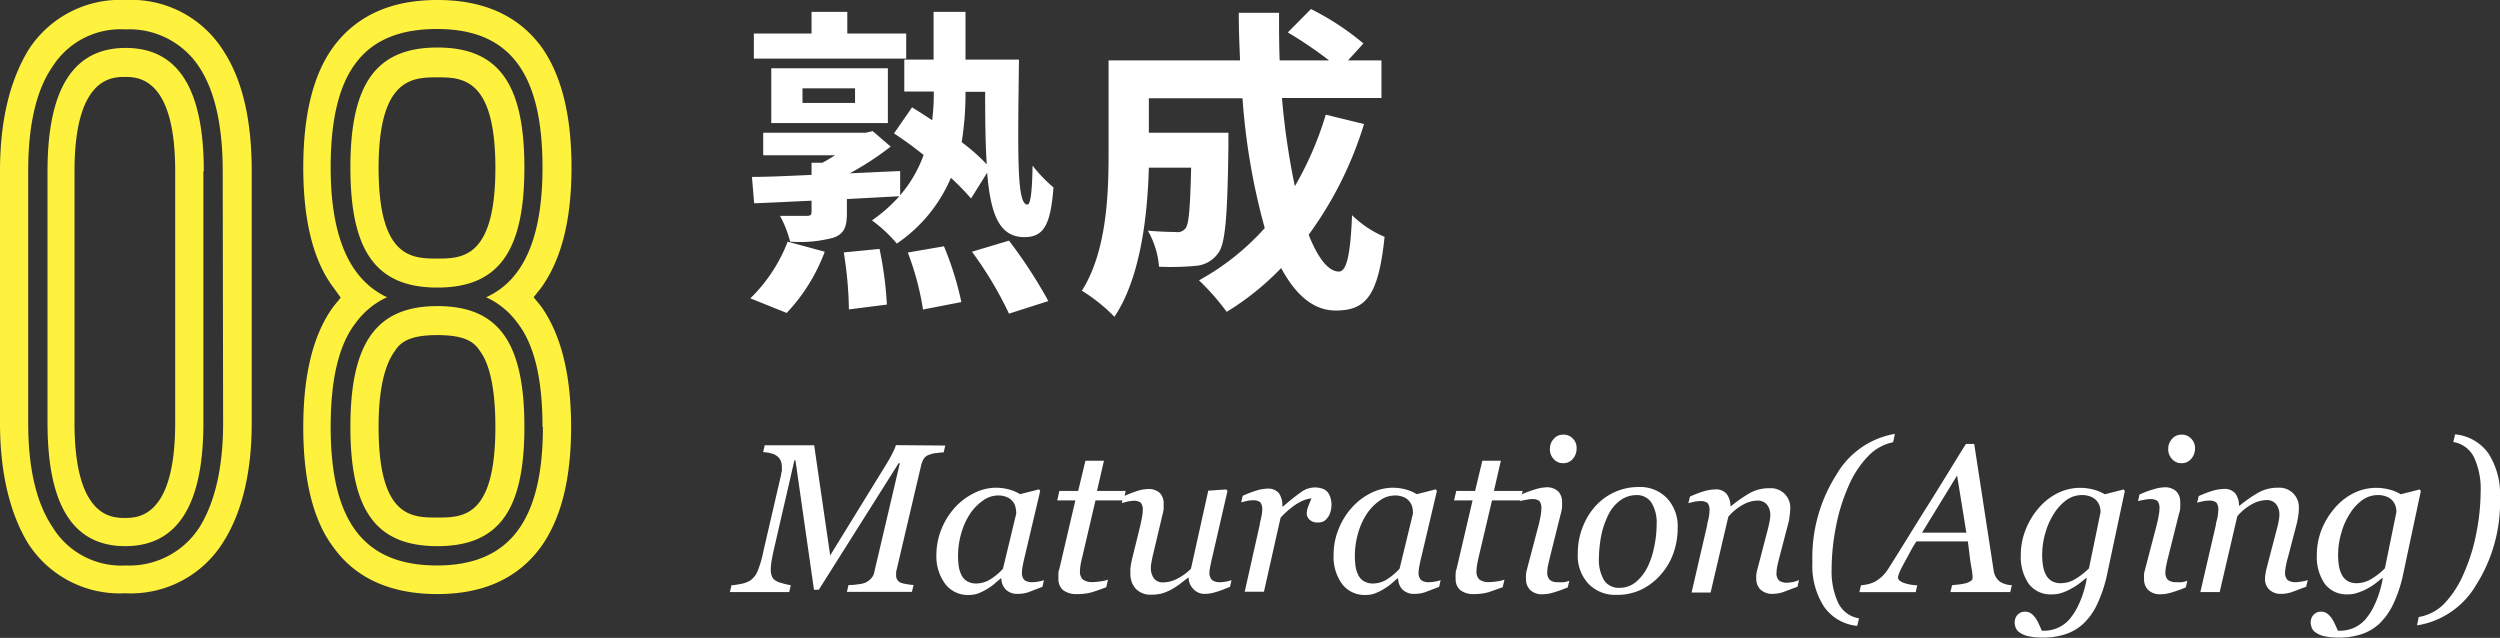 <svg xmlns="http://www.w3.org/2000/svg" viewBox="0 0 248.29 63.35"><rect x="0" y="0" width="248.29" height="63.35" fill="#333333" stroke="none"/><defs><style>.cls-1{fill:#fff;}.cls-2{fill:#fff23f;}</style></defs><g id="레이어_2" data-name="레이어 2"><g id="text"><path class="cls-1" d="M93.88,44.25l-.16.68A5.42,5.42,0,0,0,93,45c-.3,0-.53.11-.68.15a1,1,0,0,0-.58.42,2.37,2.37,0,0,0-.25.62L89,56.8,89,57a1,1,0,0,0,0,.16.79.79,0,0,0,.09.38.84.84,0,0,0,.31.31A2.15,2.15,0,0,0,90,58a4.38,4.38,0,0,0,.73.1l-.16.68H84.11l.16-.68c.25,0,.55,0,.92-.07a2.7,2.7,0,0,0,.78-.17,2.08,2.08,0,0,0,.58-.45,1.23,1.23,0,0,0,.29-.63L89.37,46h-.12L81.32,58.57h-.48L79,45.71H78.9l-2.06,8.94q-.12.54-.21,1.05a6.25,6.25,0,0,0-.08.84,1.93,1.93,0,0,0,.07.57,1,1,0,0,0,.21.4,1.72,1.72,0,0,0,.78.39,5.89,5.89,0,0,0,.93.22l-.16.68H72.49l.16-.68c.32,0,.64-.08,1-.14a2.55,2.55,0,0,0,.89-.35,2.16,2.16,0,0,0,.7-.9,10.86,10.86,0,0,0,.58-2l1.75-7.55c0-.15.06-.29.08-.42s0-.25,0-.38a1.66,1.66,0,0,0-.08-.54,1.27,1.27,0,0,0-.22-.38,1.4,1.4,0,0,0-.72-.42,3.87,3.87,0,0,0-.84-.14l.16-.68h4.91l1.59,10.94L88.09,46c.21-.35.41-.71.59-1.08a4.26,4.26,0,0,0,.3-.71Z"/><path class="cls-1" d="M99.45,57.45h-.07l-.54.46a4.77,4.77,0,0,1-.73.54,5.94,5.94,0,0,1-.87.45,2.7,2.7,0,0,1-1,.19A2.82,2.82,0,0,1,93.88,58,4.58,4.58,0,0,1,93,55.11a6.82,6.82,0,0,1,.47-2.48,7.23,7.23,0,0,1,1.3-2.15A6.33,6.33,0,0,1,96.69,49a4.82,4.82,0,0,1,2.23-.56,4.92,4.92,0,0,1,1.39.2,4.15,4.15,0,0,1,1,.44l1.88-.48.12.15-1.56,6.62c-.05.22-.11.47-.17.78a3.62,3.62,0,0,0-.08.67,1,1,0,0,0,.24.79,1.29,1.29,0,0,0,.83.21,3.69,3.69,0,0,0,.56-.06,3.88,3.88,0,0,0,.55-.14l-.15.66-1.38.53a3.22,3.22,0,0,1-1.1.17,1.58,1.58,0,0,1-1.17-.44A1.61,1.61,0,0,1,99.45,57.45ZM100.93,51a2.75,2.75,0,0,0-.08-.65,1.29,1.29,0,0,0-.29-.57,1.45,1.45,0,0,0-.57-.41,2.16,2.16,0,0,0-.9-.16,2.55,2.55,0,0,0-1.46.5A5,5,0,0,0,96.36,51a6.89,6.89,0,0,0-.87,1.89,8,8,0,0,0-.27,3.36,2.83,2.83,0,0,0,.28.88,1.41,1.41,0,0,0,.56.6,1.78,1.78,0,0,0,.93.22,2.7,2.7,0,0,0,1.21-.32,5.85,5.85,0,0,0,1.41-1.14Z"/><path class="cls-1" d="M107,59a2.16,2.16,0,0,1-1.43-.4,1.42,1.42,0,0,1-.45-1.13,3.19,3.19,0,0,1,0-.45c0-.14,0-.3.08-.47l1.6-6.85H105l.21-.94h1.87l.72-3h1.84l-.69,3h2.85l-.21.94H108.8l-1.32,5.65c-.07.26-.12.51-.16.75a3.89,3.89,0,0,0-.06.62,1.08,1.08,0,0,0,.28.83,1.55,1.55,0,0,0,1,.26,5,5,0,0,0,.75-.07,3.23,3.23,0,0,0,.75-.17l-.17.75c-.48.18-.93.34-1.36.48A5.07,5.07,0,0,1,107,59Z"/><path class="cls-1" d="M118.05,57.37H118l-.9.69a7.56,7.56,0,0,1-.86.54,4.65,4.65,0,0,1-.89.35,4.13,4.13,0,0,1-1,.11,2,2,0,0,1-1.53-.57,2.09,2.09,0,0,1-.55-1.49,4.68,4.68,0,0,1,0-.59,8.94,8.94,0,0,1,.19-1l.8-3.25c.06-.3.12-.57.16-.8a3.25,3.25,0,0,0,.07-.67,1.07,1.07,0,0,0-.19-.76,1.09,1.09,0,0,0-.77-.19,2.85,2.85,0,0,0-.57.08l-.55.14.16-.66a12.91,12.91,0,0,1,1.41-.55,3.6,3.6,0,0,1,1-.18,1.66,1.66,0,0,1,1.2.38,1.47,1.47,0,0,1,.39,1.09c0,.13,0,.29,0,.51a4.7,4.7,0,0,1-.13.63l-.9,3.8c-.07.28-.13.55-.17.8a3.06,3.06,0,0,0-.07.57,1.78,1.78,0,0,0,.3,1.09,1.11,1.11,0,0,0,.94.4,3,3,0,0,0,1.35-.35,5.41,5.41,0,0,0,1.39-1L120,48.73l1.79-.12.12.15-1.52,6.61q-.11.42-.18.84a3.57,3.57,0,0,0-.09.6,1,1,0,0,0,.26.8,1.27,1.27,0,0,0,.83.21,3.58,3.58,0,0,0,.55-.06,3.88,3.88,0,0,0,.55-.14l-.15.66c-.57.23-1,.41-1.42.52a3.51,3.51,0,0,1-1,.18,1.51,1.51,0,0,1-1.23-.49A1.63,1.63,0,0,1,118.05,57.37Z"/><path class="cls-1" d="M132.24,50.12a3,3,0,0,1-.08.63,1.88,1.88,0,0,1-.24.57,1.62,1.62,0,0,1-.4.42,1.13,1.13,0,0,1-.63.15,1.1,1.1,0,0,1-.83-.28.83.83,0,0,1-.28-.61,2,2,0,0,1,.15-.71c.11-.27.21-.53.32-.79a1.66,1.66,0,0,0-.4.07,3,3,0,0,0-.68.26,4.91,4.91,0,0,0-.91.59,7.76,7.76,0,0,0-1.08,1l-1.65,7.35h-1.91l1.49-6.65c0-.17.09-.41.15-.74a3.79,3.79,0,0,0,.1-.73,1.11,1.11,0,0,0-.2-.77,1.13,1.13,0,0,0-.78-.19,2.73,2.73,0,0,0-.57.07l-.54.13.15-.65a11.6,11.6,0,0,1,1.42-.54,4.2,4.2,0,0,1,1-.17,1.41,1.41,0,0,1,1.17.44,2.19,2.19,0,0,1,.35,1.34h.06a22.51,22.51,0,0,1,1.85-1.47,2.36,2.36,0,0,1,1.32-.43,2.3,2.3,0,0,1,.64.09,1.18,1.18,0,0,1,.52.27,1.36,1.36,0,0,1,.33.5A2.45,2.45,0,0,1,132.24,50.12Z"/><path class="cls-1" d="M138.86,57.45h-.08c-.15.12-.32.28-.53.46a4.88,4.88,0,0,1-.74.54,5.08,5.08,0,0,1-.87.45,2.61,2.61,0,0,1-1,.19A2.81,2.81,0,0,1,133.29,58a4.58,4.58,0,0,1-.84-2.91,6.62,6.62,0,0,1,.47-2.48,7,7,0,0,1,1.3-2.15A6.28,6.28,0,0,1,136.09,49a4.89,4.89,0,0,1,2.24-.56,4.8,4.8,0,0,1,1.38.2,4.24,4.24,0,0,1,1,.44l1.88-.48.12.15-1.56,6.62c-.06.22-.11.47-.17.78a3.86,3.86,0,0,0-.09.67,1,1,0,0,0,.25.79,1.27,1.27,0,0,0,.83.21,3.69,3.69,0,0,0,.56-.06,4.29,4.29,0,0,0,.55-.14l-.15.66-1.38.53a3.22,3.22,0,0,1-1.1.17,1.58,1.58,0,0,1-1.17-.44A1.57,1.57,0,0,1,138.86,57.45ZM140.33,51a2.76,2.76,0,0,0-.07-.65,1.43,1.43,0,0,0-.3-.57,1.34,1.34,0,0,0-.56-.41,2.16,2.16,0,0,0-.9-.16,2.52,2.52,0,0,0-1.46.5A4.87,4.87,0,0,0,135.77,51a6.61,6.61,0,0,0-.87,1.89,8,8,0,0,0-.27,3.36,2.83,2.83,0,0,0,.28.88,1.36,1.36,0,0,0,.56.6,1.73,1.73,0,0,0,.93.22,2.7,2.7,0,0,0,1.2-.32A6.07,6.07,0,0,0,139,56.48Z"/><path class="cls-1" d="M146.44,59a2.13,2.13,0,0,1-1.42-.4,1.42,1.42,0,0,1-.45-1.13,3.19,3.19,0,0,1,0-.45c0-.14,0-.3.08-.47l1.6-6.85h-1.84l.22-.94h1.87l.72-3h1.84l-.69,3h2.85l-.21.94h-2.83l-1.33,5.65q-.09.39-.15.75a3.89,3.89,0,0,0-.06.62,1.08,1.08,0,0,0,.28.83,1.55,1.55,0,0,0,1,.26,5,5,0,0,0,.75-.07,3.23,3.23,0,0,0,.75-.17l-.18.75-1.35.48A5.09,5.09,0,0,1,146.44,59Z"/><path class="cls-1" d="M155.86,57.68l-.16.66a15.1,15.1,0,0,1-1.5.53,3.9,3.9,0,0,1-1,.15,1.64,1.64,0,0,1-1.23-.43,1.46,1.46,0,0,1-.41-1.05,2.77,2.77,0,0,1,0-.49c0-.18.07-.39.13-.65L152.85,52c.05-.24.11-.5.16-.77a4,4,0,0,0,.07-.7,1.12,1.12,0,0,0-.19-.77,1.14,1.14,0,0,0-.77-.19,3.31,3.31,0,0,0-.6.08,3.91,3.91,0,0,0-.56.12l.15-.66a10.4,10.4,0,0,1,1.43-.53,4,4,0,0,1,1-.18,1.62,1.62,0,0,1,1.22.41,1.49,1.49,0,0,1,.38,1.07c0,.13,0,.29,0,.51a4.7,4.7,0,0,1-.13.63l-1.09,4.37-.18.78a3.42,3.42,0,0,0-.07.63,1,1,0,0,0,.26.8,1.26,1.26,0,0,0,.84.22,5.13,5.13,0,0,0,.56,0A3.13,3.13,0,0,0,155.86,57.68Zm.72-13.11a1.51,1.51,0,0,1-.37,1,1.21,1.21,0,0,1-1,.43,1.16,1.16,0,0,1-.9-.41,1.38,1.38,0,0,1-.38-1,1.44,1.44,0,0,1,.38-1,1.17,1.17,0,0,1,.9-.42,1.24,1.24,0,0,1,1,.39A1.28,1.28,0,0,1,156.58,44.57Z"/><path class="cls-1" d="M166.62,52.48a7.32,7.32,0,0,1-.41,2.42A6.34,6.34,0,0,1,165,57a6.11,6.11,0,0,1-1.9,1.51,5.57,5.57,0,0,1-2.58.57,3.68,3.68,0,0,1-2.76-1.1,4.07,4.07,0,0,1-1.06-3,7.07,7.07,0,0,1,.45-2.54,6.84,6.84,0,0,1,1.21-2.07,5.86,5.86,0,0,1,1.9-1.45,5.68,5.68,0,0,1,2.46-.55,3.7,3.7,0,0,1,2.85,1.12A4.1,4.1,0,0,1,166.62,52.48Zm-2.09-.39A3.77,3.77,0,0,0,164,49.9a1.72,1.72,0,0,0-1.49-.73,2.74,2.74,0,0,0-1.6.53,4,4,0,0,0-1.3,1.7,8,8,0,0,0-.62,2,12.55,12.55,0,0,0-.19,2,4,4,0,0,0,.51,2.23,1.73,1.73,0,0,0,1.53.75,2.5,2.5,0,0,0,1.62-.57,4.52,4.52,0,0,0,1.15-1.46,7.94,7.94,0,0,0,.67-2A10.76,10.76,0,0,0,164.53,52.09Z"/><path class="cls-1" d="M178.67,57.61l-.15.66-1.44.54a3.43,3.43,0,0,1-1,.17,1.68,1.68,0,0,1-1.24-.43,1.46,1.46,0,0,1-.41-1,3,3,0,0,1,0-.5,5.42,5.42,0,0,1,.14-.64l1-3.83c.08-.3.13-.56.18-.8a3.88,3.88,0,0,0,.07-.58,1.64,1.64,0,0,0-.33-1.08,1.17,1.17,0,0,0-1-.4,3,3,0,0,0-1.39.41,5.1,5.1,0,0,0-1.45,1.19l-1.76,7.53H168l1.54-6.65c0-.17.08-.4.15-.71a4.34,4.34,0,0,0,.09-.76,1.12,1.12,0,0,0-.19-.77,1.16,1.16,0,0,0-.79-.19,2.73,2.73,0,0,0-.57.07l-.55.13.16-.65a11,11,0,0,1,1.42-.54,4.2,4.2,0,0,1,1.06-.17,1.37,1.37,0,0,1,1.16.44,2,2,0,0,1,.38,1.22h.06a13,13,0,0,1,1.94-1.34,3.87,3.87,0,0,1,1.86-.44,1.93,1.93,0,0,1,2.08,2.07,6.39,6.39,0,0,1-.06.66,5.09,5.09,0,0,1-.18.93l-.86,3.29c-.06.22-.12.47-.18.76a3.21,3.21,0,0,0-.08.66,1,1,0,0,0,.25.8,1.33,1.33,0,0,0,.84.21,4,4,0,0,0,.56-.07A2.81,2.81,0,0,0,178.67,57.61Z"/><path class="cls-1" d="M188.19,43.09l-.17.83a4.74,4.74,0,0,0-2.48,1.38,9.88,9.88,0,0,0-2,3.09,18.1,18.1,0,0,0-1.2,3.92,22,22,0,0,0-.43,4.23,7.42,7.42,0,0,0,.64,3.31,2.78,2.78,0,0,0,2.08,1.56l-.18.75a4.54,4.54,0,0,1-3.29-1.9A7.49,7.49,0,0,1,180,55.84a15.32,15.32,0,0,1,2.38-8.69A8.33,8.33,0,0,1,188.19,43.09Z"/><path class="cls-1" d="M193.71,58.8l.16-.68.74-.08a4.5,4.5,0,0,0,.66-.13,1.81,1.81,0,0,0,.48-.22.4.4,0,0,0,.16-.34c0-.06,0-.39-.12-1s-.2-1.47-.35-2.58h-5.11q-.35.52-.72,1.23c-.25.47-.45.82-.58,1.07a7.1,7.1,0,0,0-.36.73,2,2,0,0,0-.17.54c0,.22.19.4.55.54a4.52,4.52,0,0,0,1.36.25l-.15.68h-5.59l.15-.68a5.11,5.11,0,0,0,.7-.11,3.22,3.22,0,0,0,.71-.26,4.09,4.09,0,0,0,.69-.51,4.43,4.43,0,0,0,.71-.91c1.19-1.87,2.48-4,3.9-6.25s2.65-4.31,3.72-6h.82L198,56.65a1.93,1.93,0,0,0,.21.64,1.61,1.61,0,0,0,.43.49,2,2,0,0,0,.55.24,2.56,2.56,0,0,0,.62.1l-.16.68Zm1.58-5.9-.92-5.68-3.48,5.68Z"/><path class="cls-1" d="M207.25,57.42l-.07,0c-.14.1-.33.26-.58.46a5.13,5.13,0,0,1-.79.52,5.46,5.46,0,0,1-.95.45,3,3,0,0,1-1.07.18A2.7,2.7,0,0,1,201.5,58a4.69,4.69,0,0,1-.8-2.9,6.61,6.61,0,0,1,.47-2.47,7.13,7.13,0,0,1,1.27-2.13A6,6,0,0,1,204.31,49a5,5,0,0,1,2.27-.55,5.26,5.26,0,0,1,1.4.19,4.26,4.26,0,0,1,1.06.45l1.87-.48.12.15-1.72,8.09a13.61,13.61,0,0,1-1,3.1,6.29,6.29,0,0,1-1.41,2A4.83,4.83,0,0,1,205.09,63a7,7,0,0,1-2.24.32,5.9,5.9,0,0,1-1.39-.13,2.36,2.36,0,0,1-.84-.35,1,1,0,0,1-.42-.48,1.52,1.52,0,0,1-.11-.52,1.16,1.16,0,0,1,.28-.78,1,1,0,0,1,.76-.31,1,1,0,0,1,.65.22,2.39,2.39,0,0,1,.43.48,6,6,0,0,1,.33.63l.25.56h.31a3.34,3.34,0,0,0,1.21-.26,3.31,3.31,0,0,0,1.18-.83,6.4,6.4,0,0,0,1-1.6A9.8,9.8,0,0,0,207.25,57.42Zm1.37-6.56a2,2,0,0,0-.09-.59,1.43,1.43,0,0,0-.32-.56,1.49,1.49,0,0,0-.58-.39,2.26,2.26,0,0,0-.89-.15,2.61,2.61,0,0,0-1.49.48A4.8,4.8,0,0,0,204,51a6.88,6.88,0,0,0-.85,1.89,7.77,7.77,0,0,0-.33,2.23,6.4,6.4,0,0,0,.09,1.11,2.92,2.92,0,0,0,.3.89,1.54,1.54,0,0,0,.57.59,1.77,1.77,0,0,0,.92.21,2.74,2.74,0,0,0,1.42-.42,6.55,6.55,0,0,0,1.35-1.06Z"/><path class="cls-1" d="M217.24,57.68l-.16.66a14.26,14.26,0,0,1-1.5.53,3.9,3.9,0,0,1-1,.15,1.67,1.67,0,0,1-1.23-.43,1.46,1.46,0,0,1-.41-1.05,4.22,4.22,0,0,1,0-.49c0-.18.08-.39.14-.65L214.23,52c.06-.24.11-.5.16-.77a4.16,4.16,0,0,0,.08-.7,1.18,1.18,0,0,0-.19-.77,1.19,1.19,0,0,0-.78-.19,3.31,3.31,0,0,0-.6.08,4.65,4.65,0,0,0-.56.12l.15-.66a10,10,0,0,1,1.44-.53,3.85,3.85,0,0,1,1-.18,1.6,1.6,0,0,1,1.22.41,1.49,1.49,0,0,1,.38,1.07,3.75,3.75,0,0,1,0,.51q0,.32-.12.63l-1.09,4.37q-.1.39-.18.78a3.58,3.58,0,0,0-.08.63,1,1,0,0,0,.26.8,1.31,1.31,0,0,0,.85.22,5.2,5.2,0,0,0,.55,0A3.13,3.13,0,0,0,217.24,57.68ZM218,44.57a1.52,1.52,0,0,1-.38,1,1.21,1.21,0,0,1-1,.43,1.16,1.16,0,0,1-.9-.41,1.38,1.38,0,0,1-.38-1,1.44,1.44,0,0,1,.38-1,1.17,1.17,0,0,1,.9-.42,1.27,1.27,0,0,1,1,.39A1.33,1.33,0,0,1,218,44.57Z"/><path class="cls-1" d="M229.2,57.61l-.16.66-1.44.54a3.38,3.38,0,0,1-1,.17,1.64,1.64,0,0,1-1.23-.43,1.42,1.42,0,0,1-.42-1A3.13,3.13,0,0,1,225,57a5.19,5.19,0,0,1,.13-.64l1-3.83c.08-.3.14-.56.18-.8a2.89,2.89,0,0,0,.07-.58,1.64,1.64,0,0,0-.33-1.08,1.15,1.15,0,0,0-1-.4,3,3,0,0,0-1.4.41,5.1,5.1,0,0,0-1.45,1.19l-1.75,7.53h-1.92l1.54-6.65c0-.17.08-.4.15-.71a4.34,4.34,0,0,0,.09-.76,1.12,1.12,0,0,0-.19-.77,1.13,1.13,0,0,0-.78-.19,2.81,2.81,0,0,0-.58.07l-.55.13.16-.65a11,11,0,0,1,1.42-.54,4.27,4.27,0,0,1,1.06-.17A1.41,1.41,0,0,1,222,49a2.06,2.06,0,0,1,.37,1.22h.06a13.51,13.51,0,0,1,1.94-1.34,3.9,3.9,0,0,1,1.86-.44,1.93,1.93,0,0,1,2.08,2.07c0,.12,0,.34-.05.66a7.62,7.62,0,0,1-.18.93l-.86,3.29a5.7,5.7,0,0,0-.18.76,3.36,3.36,0,0,0-.09.66,1,1,0,0,0,.25.8,1.38,1.38,0,0,0,.85.21,4.17,4.17,0,0,0,.56-.07A3.23,3.23,0,0,0,229.2,57.61Z"/><path class="cls-1" d="M236.65,57.42l-.07,0c-.14.1-.33.26-.58.46a5.13,5.13,0,0,1-.79.52,5.46,5.46,0,0,1-1,.45,3,3,0,0,1-1.07.18A2.7,2.7,0,0,1,230.9,58a4.69,4.69,0,0,1-.8-2.9,6.8,6.8,0,0,1,.46-2.47,7.37,7.37,0,0,1,1.28-2.13A6,6,0,0,1,233.71,49a5,5,0,0,1,2.27-.55,5.26,5.26,0,0,1,1.4.19,4,4,0,0,1,1.05.45l1.88-.48.12.15-1.72,8.09a13.61,13.61,0,0,1-1,3.1,6.61,6.61,0,0,1-1.41,2A4.9,4.9,0,0,1,234.49,63a7,7,0,0,1-2.24.32,5.9,5.9,0,0,1-1.39-.13,2.36,2.36,0,0,1-.84-.35,1,1,0,0,1-.42-.48,1.52,1.52,0,0,1-.11-.52,1.12,1.12,0,0,1,.28-.78,1,1,0,0,1,.76-.31.94.94,0,0,1,.64.22,2.18,2.18,0,0,1,.44.48,6,6,0,0,1,.33.63l.25.56h.31a3.34,3.34,0,0,0,1.21-.26,3.31,3.31,0,0,0,1.18-.83,6.4,6.4,0,0,0,1-1.6A10.63,10.63,0,0,0,236.65,57.42ZM238,50.86a2,2,0,0,0-.08-.59,1.43,1.43,0,0,0-.32-.56,1.49,1.49,0,0,0-.58-.39,2.26,2.26,0,0,0-.89-.15,2.61,2.61,0,0,0-1.49.48A4.65,4.65,0,0,0,233.39,51a6.88,6.88,0,0,0-.85,1.89,7.77,7.77,0,0,0-.33,2.23,6.4,6.4,0,0,0,.09,1.11,2.92,2.92,0,0,0,.3.89,1.54,1.54,0,0,0,.57.59,1.77,1.77,0,0,0,.92.21,2.77,2.77,0,0,0,1.42-.42,6.55,6.55,0,0,0,1.35-1.06Z"/><path class="cls-1" d="M248.29,49.42a15.34,15.34,0,0,1-2.38,8.69,8.29,8.29,0,0,1-5.86,4l.17-.83A4.67,4.67,0,0,0,242.71,60a10,10,0,0,0,2-3.09A18,18,0,0,0,245.93,53a22,22,0,0,0,.44-4.23,7.42,7.42,0,0,0-.64-3.31,2.78,2.78,0,0,0-2.08-1.56l.18-.76A4.58,4.58,0,0,1,247.12,45,7.47,7.47,0,0,1,248.29,49.42Z"/><path class="cls-1" d="M74.52,29.63A15.71,15.71,0,0,0,78.23,24l3.68,1a17.93,17.93,0,0,1-3.78,6.08ZM101.2,5.92c-.12,9.6-.22,14.4.84,14.4.35,0,.48-1.73.51-3.87a14.94,14.94,0,0,0,2.08,2.17c-.29,3.49-.84,4.93-2.88,4.93-2.44,0-3.36-2.11-3.71-6.4l-1.6,2.56a24.53,24.53,0,0,0-2-2.05,14.93,14.93,0,0,1-5.37,6.53,14,14,0,0,0-2.47-2.3,15.51,15.51,0,0,0,2.72-2.4l-5.21.28v1.38c0,1.44-.29,2.08-1.35,2.46a13,13,0,0,1-4.29.39,10.82,10.82,0,0,0-1-2.56c1.08,0,2.27,0,2.65,0s.48-.1.48-.42V19.93c-2.11.1-4.06.2-5.7.26l-.22-2.62c1.63,0,3.68-.1,5.92-.2V16.16h1.09c.41-.23.83-.48,1.25-.74H75.8V13.18H86l.67-.16,1.79,1.54a29.33,29.33,0,0,1-4.06,2.65c1.66-.06,3.36-.16,5-.22l0,2.4a12.66,12.66,0,0,0,2.33-4c-1-.8-2-1.53-2.94-2.14l1.79-2.59c.61.38,1.28.8,2,1.28a21.22,21.22,0,0,0,.16-2.85H89.81V5.92h2.91V1.18h3.17V5.92ZM90,5.82H74.87V3.33H80.6V1.18h3.55V3.33H90Zm-13.4,6.4V6.78H88.18v5.44Zm3.1-2h5.22V8.77H79.7Zm7.65,14.5a35.43,35.43,0,0,1,.73,5.53l-3.77.48a38.11,38.11,0,0,0-.51-5.66Zm6.4-.26A31.41,31.41,0,0,1,95.48,30l-3.81.74a27.73,27.73,0,0,0-1.51-5.66ZM95.89,9.12a30.2,30.2,0,0,1-.38,5A19,19,0,0,1,98,16.32c-.13-2-.16-4.39-.16-7.2Zm4.32,14.78a48.3,48.3,0,0,1,3.91,6l-3.91,1.25A36.75,36.75,0,0,0,96.53,25Z"/><path class="cls-1" d="M135.47,12.32a36.89,36.89,0,0,1-5.5,11c.93,2.31,1.95,3.65,3,3.65.76,0,1.15-1.6,1.31-5.6a10.36,10.36,0,0,0,3.23,2.15c-.61,5.92-1.89,7.32-4.86,7.32-2.24,0-4-1.6-5.41-4.22a26.83,26.83,0,0,1-5.41,4.35,24.27,24.27,0,0,0-2.75-3.13,24.72,24.72,0,0,0,6.53-5.19,65.36,65.36,0,0,1-2.21-12.89H114.1v3.42H122s0,1,0,1.44c-.09,6.72-.29,9.57-1,10.5a3,3,0,0,1-2.21,1.28,26.85,26.85,0,0,1-3.68.09A8.51,8.51,0,0,0,114,22.91c1.16.1,2.24.13,2.76.13a1,1,0,0,0,1-.39c.32-.44.44-2,.54-6H114.1c-.13,4.67-.8,10.91-3.42,14.81a17.32,17.32,0,0,0-3.23-2.59c2.43-3.84,2.65-9.41,2.65-13.57V6h13.06c-.07-1.57-.13-3.13-.13-4.73h4c0,1.6,0,3.16.06,4.73H132a41,41,0,0,0-4.1-2.78L130.2.9a26.26,26.26,0,0,1,5.21,3.42L133.88,6h3.32V9.73h-9.88a72.52,72.52,0,0,0,1.28,8.76,32.8,32.8,0,0,0,3.07-7.1Z"/><path class="cls-2" d="M25,17V42c0,5-1,9-2.88,11.92a10.81,10.81,0,0,1-9.68,5,10.81,10.81,0,0,1-9.68-5C1,51,0,47,0,42V17C0,11.92,1,8,2.8,5a10.81,10.81,0,0,1,9.68-5,10.81,10.81,0,0,1,9.68,5C24.08,7.92,25,11.92,25,17Zm-2.88,0c0-4.56-.8-8-2.32-10.32a8.3,8.3,0,0,0-7.36-3.76A8,8,0,0,0,5.2,6.64Q2.8,10.12,2.8,17V42q0,6.72,2.4,10.32a8,8,0,0,0,7.28,3.84,8.28,8.28,0,0,0,7.36-3.84c1.52-2.48,2.32-5.92,2.32-10.32Zm-1.92,0V42c0,8.16-2.56,12.24-7.76,12.24S4.72,50.16,4.72,42V17c0-8.16,2.56-12.24,7.76-12.24S20.24,8.8,20.24,17Zm-2.8,0c0-9.28-3.68-9.36-5-9.36s-5,.08-5,9.36V42c0,9.36,3.68,9.44,5,9.44s5-.08,5-9.44Z"/><path class="cls-2" d="M53,29.52l.72.88c2,2.8,3,6.8,3,12s-1,9.12-3,11.92C51.44,57.44,48,59,43.44,59s-8.08-1.52-10.32-4.64c-2-2.64-3-6.64-3-11.92s1-9.28,3-12l.72-.88-.72-1c-2-2.64-3-6.64-3-11.92s1-9.28,3-12C35.44,1.52,38.88,0,43.44,0s8,1.52,10.32,4.64c2,2.8,3,6.8,3,12s-1,9.12-3,11.92Zm.88,12.88c0-4.72-.8-8.16-2.48-10.32a7.91,7.91,0,0,0-3.12-2.56c3.76-1.68,5.6-6,5.6-12.88,0-9.52-3.36-13.76-10.48-13.76-7.28,0-10.56,4.24-10.56,13.76,0,6.8,1.84,11.12,5.6,12.88a7.91,7.91,0,0,0-3.12,2.56c-1.68,2.16-2.48,5.6-2.48,10.32,0,9.36,3.28,13.76,10.56,13.76C50.56,56.16,53.92,51.76,53.92,42.4ZM43.44,28.56c-6.08,0-8.64-3.6-8.64-11.92S37.36,4.72,43.44,4.72s8.64,3.6,8.64,11.92S49.52,28.56,43.44,28.56ZM52.08,42.4c0,8.32-2.56,11.84-8.64,11.84S34.8,50.72,34.8,42.4s2.56-12,8.64-12S52.08,34,52.08,42.4ZM43.44,25.68c2.48,0,5.76-.08,5.76-9s-3.28-9-5.76-9-5.84.08-5.84,9S40.88,25.68,43.44,25.68ZM49.2,42.4c0-4.48-.8-6.56-1.52-7.52-.56-.88-1.44-1.6-4.24-1.6s-3.68.72-4.24,1.6c-.72,1-1.6,3-1.6,7.52,0,9,3.28,9,5.84,9S49.2,51.36,49.2,42.4Z"/></g></g></svg>